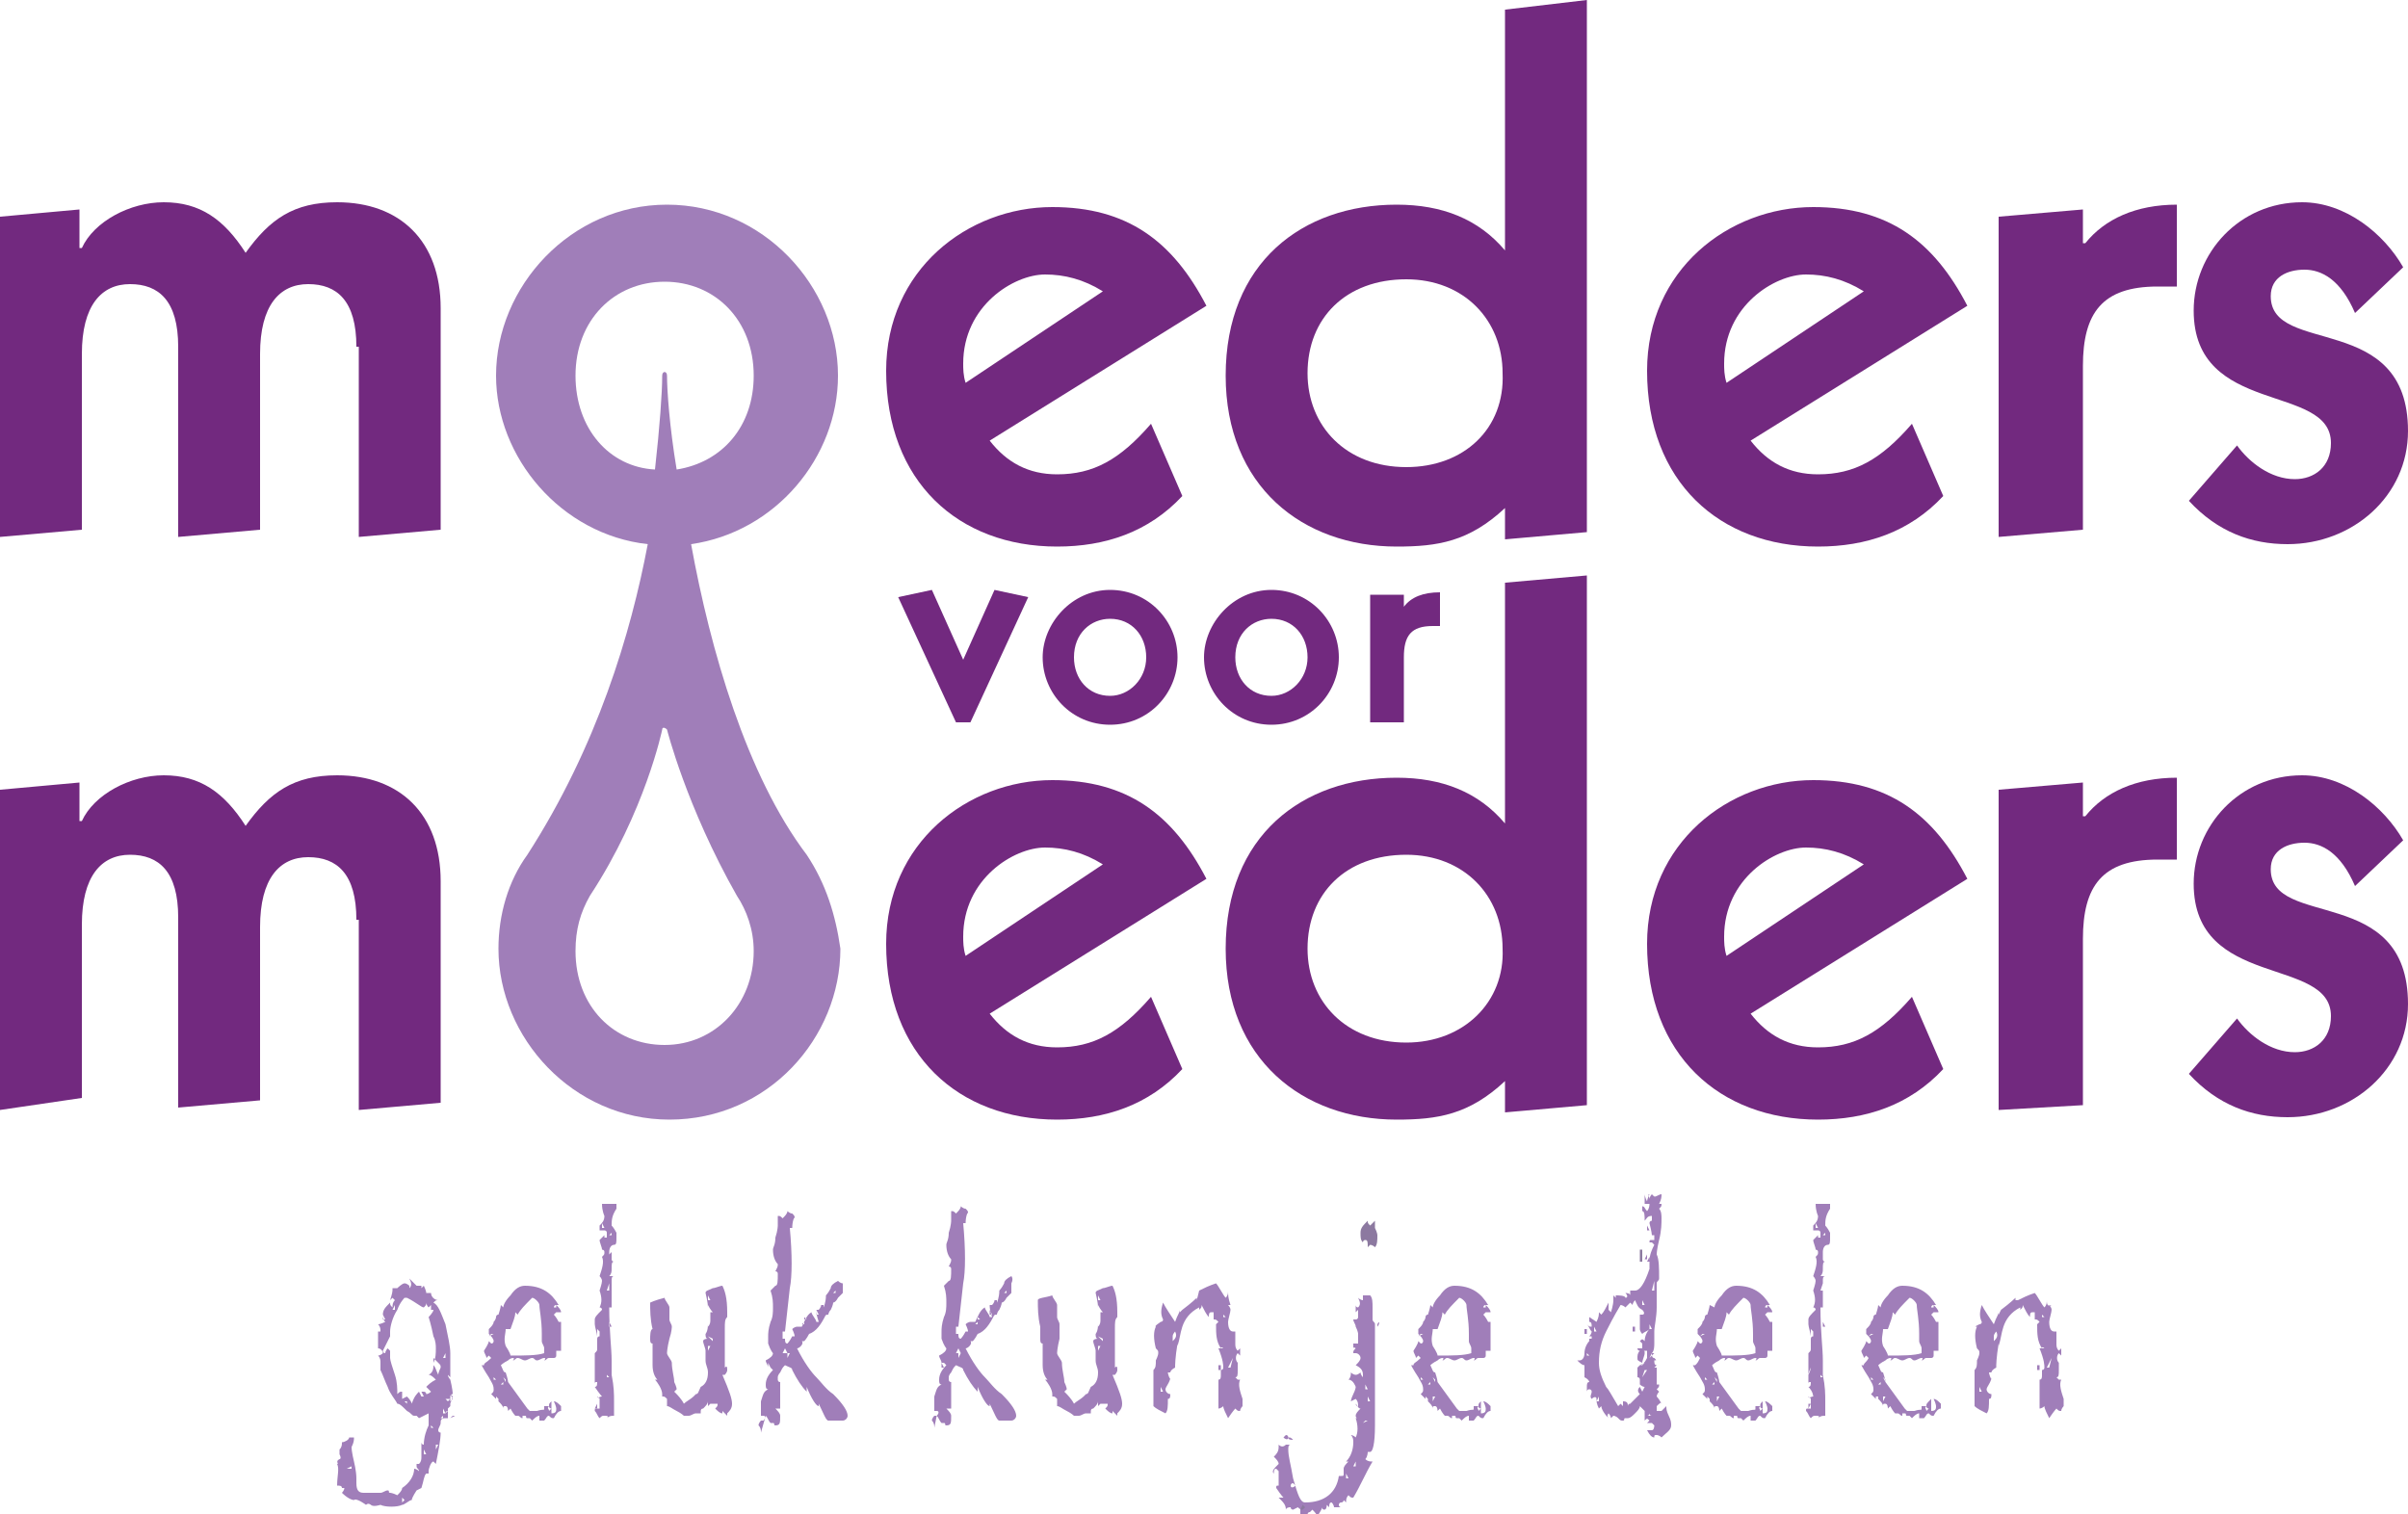 <?xml version="1.0" encoding="utf-8"?>
<!-- Generator: Adobe Illustrator 18.0.0, SVG Export Plug-In . SVG Version: 6.00 Build 0)  -->
<!DOCTYPE svg PUBLIC "-//W3C//DTD SVG 1.1//EN" "http://www.w3.org/Graphics/SVG/1.1/DTD/svg11.dtd">
<svg version="1.1" id="Layer_1" xmlns="http://www.w3.org/2000/svg" xmlns:xlink="http://www.w3.org/1999/xlink" x="0px" y="0px"
	 viewBox="0 0 100 62.9" enable-background="new 0 0 100 62.9" xml:space="preserve">
<g>
	<g>
		<path fill="#A07EB9" d="M33.5,35.5c-2.5-3.3-4-8.5-4.8-12.9c3.5-0.5,6.1-3.6,6.1-7c0-3.7-3.1-7.1-7.1-7.1c-4,0-7.1,3.4-7.1,7.1
			c0,3.4,2.7,6.6,6.3,7c-0.7,3.7-2.1,8.4-5,12.9l0,0c-0.8,1.1-1.2,2.5-1.2,3.9c0,3.7,3.1,7.1,7.1,7.1c4.1,0,7.1-3.4,7.1-7.1
			C34.7,38,34.3,36.7,33.5,35.5L33.5,35.5 M23.9,15.6c0-2.3,1.6-3.9,3.7-3.9c2.1,0,3.7,1.6,3.7,3.9c0,2.1-1.3,3.6-3.2,3.9
			c-0.3-1.8-0.4-3.3-0.4-3.9c0-0.2-0.2-0.2-0.2,0c0,0.7-0.1,2.1-0.3,3.9C25.3,19.4,23.9,17.8,23.9,15.6z M27.6,43.4
			c-2.1,0-3.7-1.6-3.7-3.9c0-0.9,0.2-1.6,0.6-2.3l0,0c2.3-3.5,3-6.9,3-6.9c0-0.1,0.1-0.1,0.2,0c0,0,0.8,3.2,2.9,6.9l0,0
			c0.4,0.6,0.7,1.4,0.7,2.3C31.3,41.7,29.7,43.4,27.6,43.4z"/>
		<path fill="#72297F" d="M14.8,38.2c0-1.9-0.8-2.6-2-2.6c-1.2,0-2,0.9-2,2.9v7.2l-3.4,0.3v-7.9c0-1.9-0.8-2.6-2-2.6
			c-1.2,0-2,0.9-2,2.9v7.2L0,46.1V32.8l3.3-0.3v1.6h0.1c0.5-1.1,2-1.9,3.4-1.9c1.5,0,2.5,0.7,3.4,2.1c1-1.4,2-2.1,3.8-2.1
			c2.6,0,4.3,1.6,4.3,4.4v9.2l-3.4,0.3V38.2"/>
	</g>
	<path fill="#72297F" d="M41.1,42.1c0.7,0.9,1.6,1.4,2.8,1.4c1.5,0,2.6-0.6,3.9-2.1l1.3,3c-1.4,1.5-3.2,2.1-5.2,2.1
		c-4.1,0-7.1-2.7-7.1-7.3c0-4.2,3.4-6.8,6.9-6.8c3.1,0,5,1.4,6.4,4.1L41.1,42.1 M45.8,35.9c-0.8-0.5-1.6-0.7-2.4-0.7
		c-1.3,0-3.4,1.3-3.4,3.7c0,0.2,0,0.5,0.1,0.8L45.8,35.9z"/>
	<path fill="#72297F" d="M72.7,42.1c0.7,0.9,1.6,1.4,2.8,1.4c1.5,0,2.6-0.6,3.9-2.1l1.3,3c-1.4,1.5-3.2,2.1-5.2,2.1
		c-4.1,0-7.1-2.7-7.1-7.3c0-4.2,3.4-6.8,6.9-6.8c3.1,0,5,1.4,6.4,4.1L72.7,42.1 M77.4,35.9c-0.8-0.5-1.6-0.7-2.4-0.7
		c-1.3,0-3.4,1.3-3.4,3.7c0,0.2,0,0.5,0.1,0.8L77.4,35.9z"/>
	<path fill="#72297F" d="M86.5,32.5v1.4h0.1c0.8-1,2.1-1.6,3.8-1.6v3.4h-0.8c-2.3,0-3.1,1.1-3.1,3.3v6.9L83,46.1V32.8L86.5,32.5"/>
	<path fill="#72297F" d="M97.8,36.8c-0.6-1.4-1.4-1.8-2.1-1.8c-0.7,0-1.4,0.3-1.4,1.1c0,2.5,5.7,0.6,5.7,5.6c0,2.7-2.3,4.7-5,4.7
		c-1.5,0-2.9-0.5-4.1-1.8l2-2.3c0.5,0.7,1.4,1.4,2.4,1.4c0.8,0,1.5-0.5,1.5-1.5c0-2.5-5.7-1.1-5.7-5.5c0-2.4,1.9-4.5,4.5-4.5
		c1.8,0,3.4,1.3,4.2,2.7L97.8,36.8"/>
	<g>
		<path fill="#72297F" d="M62.5,24.2v10c-1.1-1.3-2.6-1.9-4.5-1.9c-3.9,0-7.1,2.4-7.1,7.1c0,4.6,3.2,7.1,7.1,7.1
			c1.7,0,3-0.2,4.5-1.6v1.3l3.4-0.3v-22L62.5,24.2 M58.4,43.3c-2.5,0-4.1-1.7-4.1-3.9c0-2.3,1.6-3.9,4.1-3.9c2.4,0,4,1.7,4,3.9
			C62.5,41.6,60.8,43.3,58.4,43.3z"/>
		<path fill="#72297F" d="M14.8,14.4c0-1.9-0.8-2.6-2-2.6c-1.2,0-2,0.9-2,2.9V22l-3.4,0.3v-7.9c0-1.9-0.8-2.6-2-2.6
			c-1.2,0-2,0.9-2,2.9V22L0,22.3V9l3.3-0.3v1.6h0.1c0.5-1.1,2-1.9,3.4-1.9c1.5,0,2.5,0.7,3.4,2.1c1-1.4,2-2.1,3.8-2.1
			c2.6,0,4.3,1.6,4.3,4.4V22l-3.4,0.3V14.4"/>
	</g>
	<path fill="#72297F" d="M41.1,18.3c0.7,0.9,1.6,1.4,2.8,1.4c1.5,0,2.6-0.6,3.9-2.1l1.3,3c-1.4,1.5-3.2,2.1-5.2,2.1
		c-4.1,0-7.1-2.7-7.1-7.3c0-4.2,3.4-6.8,6.9-6.8c3.1,0,5,1.4,6.4,4.1L41.1,18.3 M45.8,12.1c-0.8-0.5-1.6-0.7-2.4-0.7
		c-1.3,0-3.4,1.3-3.4,3.7c0,0.2,0,0.5,0.1,0.8L45.8,12.1z"/>
	<path fill="#72297F" d="M72.7,18.3c0.7,0.9,1.6,1.4,2.8,1.4c1.5,0,2.6-0.6,3.9-2.1l1.3,3c-1.4,1.5-3.2,2.1-5.2,2.1
		c-4.1,0-7.1-2.7-7.1-7.3c0-4.2,3.4-6.8,6.9-6.8c3.1,0,5,1.4,6.4,4.1L72.7,18.3 M77.4,12.1c-0.8-0.5-1.6-0.7-2.4-0.7
		c-1.3,0-3.4,1.3-3.4,3.7c0,0.2,0,0.5,0.1,0.8L77.4,12.1z"/>
	<path fill="#72297F" d="M86.5,8.7v1.4h0.1c0.8-1,2.1-1.6,3.8-1.6v3.4h-0.8c-2.3,0-3.1,1.1-3.1,3.3V22L83,22.3V9L86.5,8.7"/>
	<path fill="#72297F" d="M97.8,13c-0.6-1.4-1.4-1.8-2.1-1.8c-0.7,0-1.4,0.3-1.4,1.1c0,2.5,5.7,0.6,5.7,5.6c0,2.7-2.3,4.7-5,4.7
		c-1.5,0-2.9-0.5-4.1-1.8l2-2.3c0.5,0.7,1.4,1.4,2.4,1.4c0.8,0,1.5-0.5,1.5-1.5c0-2.5-5.7-1.1-5.7-5.5c0-2.4,1.9-4.5,4.5-4.5
		c1.8,0,3.4,1.3,4.2,2.7L97.8,13"/>
	<path fill="#72297F" d="M62.5,0.4v10c-1.1-1.3-2.6-1.9-4.5-1.9c-3.9,0-7.1,2.4-7.1,7.1c0,4.6,3.2,7.1,7.1,7.1c1.7,0,3-0.2,4.5-1.6
		v1.3l3.4-0.3V0L62.5,0.4 M58.4,19.4c-2.5,0-4.1-1.7-4.1-3.9c0-2.3,1.6-3.9,4.1-3.9c2.4,0,4,1.7,4,3.9
		C62.5,17.8,60.8,19.4,58.4,19.4z"/>
	<polyline fill="#72297F" points="37.3,24.8 38.7,24.5 40,27.4 41.3,24.5 42.7,24.8 40.3,30 39.7,30 37.3,24.8 	"/>
	<path fill="#72297F" d="M46.1,24.5c1.6,0,2.8,1.3,2.8,2.8c0,1.5-1.2,2.8-2.8,2.8c-1.6,0-2.8-1.3-2.8-2.8
		C43.3,25.9,44.5,24.5,46.1,24.5 M47.6,27.3c0-0.9-0.6-1.6-1.5-1.6c-0.8,0-1.5,0.6-1.5,1.6c0,0.9,0.6,1.6,1.5,1.6
		C46.9,28.9,47.6,28.2,47.6,27.3z"/>
	<path fill="#72297F" d="M52.8,24.5c1.6,0,2.8,1.3,2.8,2.8c0,1.5-1.2,2.8-2.8,2.8c-1.6,0-2.8-1.3-2.8-2.8
		C50,25.9,51.2,24.5,52.8,24.5 M54.3,27.3c0-0.9-0.6-1.6-1.5-1.6c-0.8,0-1.5,0.6-1.5,1.6c0,0.9,0.6,1.6,1.5,1.6
		C53.6,28.9,54.3,28.2,54.3,27.3z"/>
	<path fill="#72297F" d="M58.3,24.7v0.5h0c0.3-0.4,0.8-0.6,1.5-0.6v1.4h-0.3c-0.9,0-1.2,0.4-1.2,1.3v2.7L56.9,30v-5.3L58.3,24.7"/>
	<polyline fill="#A07EB9" points="18.7,58.9 18.9,58.8 18.8,58.8 18.7,58.9 	"/>
	<path fill="#A07EB9" d="M17.5,57.9C17.5,57.9,17.5,57.9,17.5,57.9L17.5,57.9L17.5,57.9"/>
	<path fill="#A07EB9" d="M18.8,58.1L18.8,58.1C18.7,58.1,18.7,58.1,18.8,58.1C18.7,58.1,18.7,58.1,18.8,58.1l-0.1,0.1l-0.1,0v0
		c0,0,0.1,0,0.1,0.1c0,0,0,0,0,0v0l0.1-0.3c0,0-0.1-0.1-0.1-0.1c0,0,0,0,0,0C18.8,58.1,18.8,58.1,18.8,58.1"/>
	<path fill="#A07EB9" d="M16.7,62.5c0.1,0,0.3-0.2,0.4-0.2c0-0.1,0.2-0.4,0.2-0.4c0,0,0.2-0.1,0.2-0.1c0.1-0.3,0.1-0.5,0.2-0.6
		c0,0,0.1,0,0.1,0c0,0,0,0,0-0.1c0-0.1,0.1-0.4,0.2-0.4l0.1,0.1c0.1-0.5,0.2-1,0.2-1.3c0,0-0.1,0-0.1-0.1c0-0.1,0.1-0.2,0.1-0.3
		c0-0.1,0-0.2,0.2-0.2c0,0,0.1,0,0.1,0c0-0.1,0-0.3,0-0.4l0.1-0.1v-0.2c0,0,0,0,0-0.1c0,0,0,0,0,0l0,0l0,0c0,0,0,0,0,0
		c0,0,0,0-0.1,0.1c0,0-0.1-0.1-0.1-0.1v0v0c0,0,0,0,0,0c0,0,0.1,0,0.2,0l0,0c0,0,0-0.1,0-0.1c0,0,0-0.1,0.1-0.1c0,0,0,0,0,0
		c0-0.2-0.1-0.6-0.1-0.6c0,0-0.1-0.1-0.1-0.2l0.1,0.1c0-0.1,0-0.3,0-0.6c0-0.3,0-0.4,0-0.4c0-0.3-0.1-0.7-0.2-1.2
		c-0.2-0.5-0.3-0.8-0.5-0.9c0.1-0.1,0.1-0.1,0.2-0.1c-0.1,0-0.3-0.1-0.3-0.3l-0.2,0c0-0.1-0.1-0.3-0.1-0.3l-0.1,0.1c0,0,0,0,0-0.1
		c0,0,0,0-0.1,0c-0.1,0,0,0-0.1,0c0,0-0.2-0.2-0.3-0.3c0.1,0.2,0.1,0.3,0,0.4C17,53.6,17,53.6,17,53.6c0,0,0-0.1,0-0.1
		c0-0.1,0-0.1,0-0.1c0,0-0.1-0.1-0.2-0.1c-0.1,0-0.3,0.2-0.3,0.2c-0.1,0-0.2,0-0.2,0c0,0,0,0.1,0,0.1c0,0.1-0.1,0.4-0.1,0.4
		c0,0,0-0.1,0-0.1c0,0,0,0,0,0.1V54c0,0,0,0,0.1-0.1l0.1,0.1c-0.1,0.1-0.1,0.2-0.1,0.3c-0.1-0.1-0.1-0.1-0.1-0.2
		c-0.2,0.2-0.3,0.3-0.3,0.5c0,0.1,0,0.2,0.1,0.3c-0.2,0.1-0.3,0.1-0.3,0.1c0.1,0.1,0.1,0.2,0.1,0.3h-0.1V56c0.1,0,0.2,0.1,0.2,0.2
		c-0.1,0.1-0.2,0.1-0.2,0.1c0.1,0.1,0.1,0.2,0.1,0.3c0,0.1,0,0.2,0,0.3c0.1,0.2,0.2,0.5,0.3,0.7c0.1,0.3,0.3,0.5,0.4,0.7
		c0.1,0,0.2,0.1,0.4,0.3c0.2,0.1,0.2,0.2,0.3,0.2c0.1,0,0.1,0,0.1,0l0.1,0.1c0.2-0.1,0.4-0.2,0.4-0.2l0,0.5
		c-0.1,0.2-0.2,0.5-0.2,0.8c-0.1,0-0.1-0.1-0.1-0.1c0,0.1,0,0.2,0,0.3c0,0.2,0,0.3,0,0.3c0,0.1,0,0.2-0.1,0.3c0,0,0,0-0.1,0
		c0,0,0,0.1,0,0.1c0,0.1,0.1,0.1,0.1,0.2c-0.1-0.1-0.2-0.1-0.2-0.1c0,0.3-0.2,0.6-0.5,0.8c0,0.1-0.1,0.2-0.2,0.3
		C16.3,62,16.2,62,16.2,62c-0.1,0,0-0.1-0.1-0.1c-0.1,0-0.2,0.1-0.3,0.1c0,0-0.1,0-0.3,0c-0.2,0-0.3,0-0.4,0c-0.2,0-0.3-0.1-0.3-0.4
		v-0.2c0-0.3-0.1-0.7-0.1-0.7c0,0-0.1-0.4-0.1-0.6c0.1-0.2,0.1-0.3,0.1-0.4c0,0-0.1,0-0.1,0c-0.1,0-0.1,0-0.1,0
		c0,0.1-0.2,0.2-0.3,0.2c0,0.1,0,0.2-0.1,0.3c0,0,0,0.2,0,0.2c0.1,0.2,0,0.2,0,0.2c-0.2,0.1,0,0.2-0.1,0.2c0.1,0.2,0,0.5,0,0.9
		c0.1,0,0.2,0,0.2,0.1c0,0,0,0,0,0c0,0,0.1,0,0.1,0c0,0.1-0.1,0.2-0.1,0.2c0.2,0.2,0.4,0.3,0.5,0.3c0.1-0.1,0.5,0.2,0.5,0.2
		c0.1-0.1,0.2,0,0.2,0c0.1,0.1,0.4,0,0.4,0C16,62.6,16.5,62.6,16.7,62.5 M17.9,59.2L17.9,59.2l0.1,0.1h-0.1V59.2z M18.1,60.2
		L18.1,60.2l0-0.2l0.1,0L18.1,60.2z M18.3,58.9L18.3,58.9l0.1-0.1l0,0.1L18.3,58.9z M18.4,58.5L18.4,58.5l0.1,0.2h-0.1V58.5z
		 M18.6,58.6l-0.1,0.1C18.5,58.7,18.5,58.6,18.6,58.6C18.6,58.6,18.6,58.6,18.6,58.6z M18.5,56.2L18.5,56.2l0,0.2l-0.1,0L18.5,56.2z
		 M16.4,54.2L16.4,54.2v0.2l-0.1,0L16.4,54.2z M15.9,54.6L15.9,54.6l0.1,0.2h-0.1V54.6z M16.9,58.3l-0.1-0.1l0.1,0V58.3L16.9,58.3z
		 M17.7,57.9c0-0.1-0.1-0.1-0.1-0.1c0,0-0.1,0-0.1,0h0l0.1,0.2h-0.1l-0.1-0.2c-0.1,0.1-0.2,0.2-0.3,0.5c0,0,0-0.1-0.2-0.3
		c0,0-0.2,0.1-0.2,0.1c0-0.1,0-0.2,0-0.3c-0.1,0-0.1,0-0.2,0.1c0-0.2,0-0.5-0.1-0.8c-0.1-0.3-0.2-0.6-0.2-0.7c0-0.1,0-0.2,0-0.3
		l-0.1-0.1c0,0-0.1,0.1-0.1,0.2c0,0-0.1,0-0.1-0.1c0,0,0.1-0.2,0.3-0.6c0-0.1,0-0.1,0-0.2c0-0.2,0.1-0.6,0.3-0.9
		c0.1-0.3,0.3-0.5,0.3-0.5l0.1,0l0,0c0.4,0.2,0.6,0.4,0.7,0.4c0.1-0.1,0.1-0.1,0.1-0.2c0,0,0,0.1,0.1,0.2c0.1-0.1,0.1-0.1,0.1-0.1
		v0.2c0,0,0.1,0,0.1,0c0,0.1-0.2,0.3-0.2,0.3c0,0,0.1,0.3,0.2,0.8c0.1,0.2,0.1,0.4,0.1,0.5c0,0.2,0,0.4-0.1,0.6c0,0,0-0.1,0-0.2
		c0,0,0.1,0.1,0.2,0.2c0.1,0.1,0.1,0.1,0.1,0.2c0,0-0.1,0.2-0.1,0.3c-0.1-0.2-0.1-0.3-0.2-0.4c0,0.1,0,0.3-0.2,0.4
		c0.1,0,0.2,0.1,0.3,0.2c-0.2,0.1-0.3,0.2-0.4,0.3l0.2,0.2C17.9,57.8,17.8,57.9,17.7,57.9z M17.6,60.2l0.1,0.2h-0.1L17.6,60.2
		L17.6,60.2z M16.7,62.2l0.1,0.1l-0.1,0.1L16.7,62.2L16.7,62.2z M14.4,61L14.4,61l0.2-0.1l0,0.1L14.4,61z"/>
	<path fill="#A07EB9" d="M20.1,56.7c0,0-0.1,0-0.1,0c0,0,0.1,0.2,0.3,0.5c0.1,0.2,0.2,0.3,0.2,0.5c0,0.1,0,0.1-0.1,0.2
		c0.1,0.1,0.1,0.1,0.2,0.2c0,0,0-0.1,0-0.1l0.1,0.1c0,0.1,0,0.1,0,0.1c0.1,0.1,0.2,0.2,0.2,0.3c0-0.1,0-0.1,0.1-0.1
		c0.1,0,0.1,0.2,0.1,0.2l0.1-0.1c0.1,0.2,0.2,0.3,0.2,0.3c0.1,0,0,0,0.1,0c0.1,0,0.1,0.1,0.2,0.1c0,0,0,0,0-0.1c0,0,0,0,0.1,0
		c0.1,0,0,0.1,0.1,0.1c0.1,0,0.1,0,0.1,0l0.1,0.1c0.1-0.1,0.2-0.2,0.3-0.2c0,0.1,0,0.2,0,0.2h0.2c0.1-0.1,0.1-0.2,0.2-0.2
		c0.1,0.1,0.1,0.1,0.2,0.1c0.1-0.2,0.2-0.3,0.3-0.3v-0.2c-0.1-0.1-0.2-0.2-0.3-0.2c0.1,0.2,0.1,0.3,0.1,0.3c0,0.1,0,0.2-0.2,0.2
		v-0.5c-0.1,0.1-0.1,0.1-0.1,0.2c0,0.1,0.1,0.1,0.1,0.1c0,0-0.1,0.1-0.1,0.1c0-0.1-0.1-0.1,0-0.2c-0.1,0-0.1,0-0.2,0c0,0,0,0,0,0.1
		c0,0.1,0,0-0.3,0.1c-0.1,0-0.2,0-0.3,0c0,0,0,0-0.1-0.1c-0.3-0.4-0.5-0.7-0.8-1.1c0-0.1-0.1-0.4-0.1-0.4c-0.1,0-0.1-0.1-0.2-0.3
		c0,0,0.1-0.1,0.3-0.2c0.1-0.1,0.2-0.1,0.2-0.1c0.1,0,0,0.1,0,0.1c0.1,0,0.1-0.1,0.2-0.1c0.1,0,0.2,0.1,0.3,0.1
		c0.1,0,0.2-0.1,0.3-0.1c0.1,0,0.1,0.1,0.2,0.1c0.1,0,0.2-0.1,0.3-0.1c0.1,0,0,0.1,0,0.1c0.1,0,0.1-0.1,0.2-0.1c0.1,0,0.1,0,0.2,0
		c0,0,0.1,0,0.1-0.1c0-0.1,0-0.2,0-0.2c0,0,0.1,0,0.2,0v-1.2c-0.1,0-0.1,0-0.1,0c-0.1-0.2-0.2-0.3-0.2-0.3l0.1-0.1c0,0,0.1,0,0.2,0
		c0-0.1-0.1-0.2-0.2-0.3c0,0,0,0,0,0.1c0,0,0,0-0.1,0c0,0,0-0.1,0.1-0.1c0,0,0.1,0,0.1,0c-0.3-0.5-0.7-0.8-1.4-0.8
		c-0.2,0-0.4,0.1-0.6,0.4c-0.2,0.2-0.3,0.4-0.3,0.5l-0.1-0.1c0,0.1-0.1,0.4-0.1,0.4c-0.1,0-0.1,0.1-0.1,0.1c0,0,0,0.1-0.1,0.2
		c0,0.1-0.1,0.2-0.2,0.3v0.2c0.1,0.1,0.2,0.2,0.2,0.3c0,0,0,0.1-0.1,0.1l-0.1-0.1c0,0.1-0.2,0.4-0.2,0.4c0,0.1,0.1,0.2,0.1,0.3
		c0,0,0.1-0.1,0.1-0.1l0.1,0.1C20.2,56.6,20.1,56.6,20.1,56.7 M21,55.2c0.1,0,0.2,0,0.2,0c0.1-0.3,0.2-0.5,0.2-0.7
		c0,0,0.1,0.1,0.1,0.1c0.1-0.2,0.3-0.4,0.6-0.7c0.1,0,0.3,0.2,0.3,0.3c0,0.2,0.1,0.6,0.1,1.2c0,0.1,0,0.2,0,0.3
		c0,0.1,0.1,0.2,0.1,0.3c0,0.1,0,0.1,0,0.2c-0.3,0.1-0.8,0.1-1.4,0.1c0-0.1-0.2-0.4-0.2-0.4C20.9,55.6,21,55.4,21,55.2z M21,58.2
		L21,58.2l0-0.2H21L21,58.2z M20.9,57.2l0.1,0.1l0,0.1L20.9,57.2L20.9,57.2z M20.9,57.4L20.9,57.4l0,0.1l-0.1,0L20.9,57.4z
		 M20.5,57.2L20.5,57.2l0.1,0.1h-0.1V57.2z M20.3,55.5l0.1-0.1l0.1,0L20.3,55.5L20.3,55.5z"/>
	<path fill="#A07EB9" d="M24.7,57.5c0-0.1,0-0.1,0.1-0.1c0,0.1,0,0.2-0.1,0.2C24.9,57.9,25,58,25,58c-0.1,0-0.2,0.1-0.2,0
		c0.1,0.1,0.1,0.1,0.1,0v0.5l-0.1,0c-0.1,0-0.1,0-0.1,0.1c0.1,0.1,0.1,0.2,0.2,0.3c0.1-0.1,0.1-0.1,0.2-0.1c0.1,0,0.2,0,0.1,0.1
		c0.1-0.1,0.2-0.1,0.3-0.1c0-0.1,0-0.2,0-0.3c0-0.1,0-0.2,0-0.3c0-0.3,0-0.6-0.1-1.1c0-0.3,0-0.5,0-0.6c0-0.5-0.1-1.2-0.1-2.2
		c0,0,0.1,0,0.1,0c0-0.2,0-0.5,0-1c0,0,0-0.1,0-0.1c0-0.1,0-0.2,0.1-0.2c-0.1,0-0.2,0-0.2,0c0.1-0.1,0.1-0.2,0.1-0.3
		c0-0.2,0-0.3,0.1-0.3c-0.1,0-0.1-0.1-0.1-0.1c0,0,0-0.1,0-0.1c0-0.1,0-0.1,0-0.2c-0.1,0.1-0.1,0.1-0.1,0.1L25.3,52
		c0-0.2,0.1-0.3,0.2-0.3c0.1,0,0.1-0.1,0.1-0.3c0-0.1,0-0.2,0-0.2c-0.1-0.2-0.2-0.3-0.2-0.3c0-0.2,0-0.4,0.2-0.7c0,0,0,0.1,0,0.1
		v-0.3c-0.1,0-0.2,0-0.3,0c-0.1,0-0.2,0-0.3,0c0,0.3,0.1,0.5,0.1,0.5c0,0.2-0.1,0.3-0.2,0.4v0.2l0.2,0c0,0,0.1,0,0.1,0.1
		c0,0.1,0,0.2,0,0.2c0,0,0,0-0.1,0c0,0,0-0.1,0-0.1c-0.1,0.1-0.2,0.2-0.2,0.2c0,0.1,0.1,0.3,0.1,0.4c0,0,0.1,0,0.1,0.1
		c0,0.1,0,0.1-0.1,0.2c0.1,0.2,0,0.5-0.1,0.8c0,0,0.1,0.1,0.1,0.2c0,0.1-0.1,0.4-0.1,0.4c0.1,0.3,0.1,0.5,0,0.7c0,0,0.1,0,0.1,0.1
		c-0.2,0.2-0.3,0.3-0.3,0.4v0.2c0,0.1,0.1,0.4,0.1,0.5c0-0.1,0-0.2,0-0.3l0.1,0.1v0.2c-0.1,0-0.1,0.1-0.1,0.1V56
		c0,0.1,0,0.1-0.1,0.2L24.7,57.5c0,0.1,0,0.1,0,0.1V57.5 M25.4,51.2l0,0.1h-0.1L25.4,51.2L25.4,51.2z M25.3,54.9L25.3,54.9l0.1,0.2
		h-0.1V54.9z M25.3,53.3L25.3,53.3l0,0.3h-0.1L25.3,53.3z M25.2,57.1L25.2,57.1l0.1,0.1h-0.1V57.1z M25,50.8L25,50.8l0.1,0.2H25
		V50.8z M24.8,56.8C24.8,56.8,24.8,56.8,24.8,56.8c0,0.1-0.1,0.3-0.1,0.3C24.8,57,24.8,56.8,24.8,56.8z"/>
	<polyline fill="#A07EB9" points="24.8,58.3 24.8,58.3 24.7,58.5 24.8,58.5 24.8,58.3 	"/>
	<path fill="#A07EB9" d="M24.7,57.6C24.7,57.6,24.7,57.6,24.7,57.6C24.7,57.6,24.7,57.6,24.7,57.6L24.7,57.6"/>
	<path fill="#A07EB9" d="M27,55.6c0,0.1,0,0.2,0.1,0.2c0,0.1,0,0.1,0,0.2c0,0.1,0,0.6,0,0.7c0,0.3,0.1,0.5,0.2,0.6
		c-0.1,0-0.1,0-0.1,0c0.1,0.1,0.3,0.4,0.3,0.6c0,0.1,0,0.1,0,0.1c0.1,0,0.1,0,0.2,0.1c0,0.1,0,0.3,0,0.3c0.1,0,0.2,0.1,0.4,0.2
		c0.2,0.1,0.3,0.2,0.3,0.2c0.1,0,0.2,0,0.2,0c0.1,0,0.2-0.1,0.3-0.1c0.1,0,0.1,0,0.2,0c0,0,0-0.1,0-0.1c0,0,0-0.1,0.1-0.1
		c0.1-0.1,0.2-0.2,0.2-0.3c0,0,0,0.1,0,0.2l0.1-0.1c0.1,0,0.2,0,0.3,0c0,0.1,0,0.1-0.1,0.2c0.1,0.1,0.2,0.2,0.3,0.2c0,0,0-0.1,0-0.1
		c0.1,0.1,0.1,0.1,0.2,0.2c0,0,0,0,0-0.1c0.1-0.1,0.2-0.2,0.2-0.4c0-0.2-0.1-0.5-0.4-1.2c0,0,0,0,0,0c0,0,0,0,0.1,0
		c0,0,0.1-0.1,0.1-0.2c0-0.1,0-0.2-0.1-0.1c0-0.1,0-0.3,0-0.5c0-0.3,0-0.4,0-0.5v-0.6c0-0.3,0-0.4,0.1-0.5c0,0,0-0.1,0-0.2
		c0-0.6-0.1-0.9-0.2-1.1c-0.1,0-0.3,0.1-0.4,0.1c-0.2,0.1-0.3,0.1-0.3,0.2c0,0,0.1,0.4,0.1,0.6c0-0.1,0-0.1,0-0.1
		c0.1,0.2,0.2,0.3,0.2,0.3h-0.1c0,0,0,0.1,0,0.3c0,0.1,0,0.2-0.1,0.3c0,0,0-0.1,0-0.1c0,0.3-0.1,0.4-0.1,0.4c0,0.1,0,0.2,0.1,0.2
		c0,0-0.2,0-0.2,0.1c0,0.1,0.1,0.3,0.1,0.4c0,0,0,0.2,0,0.4c0,0.2,0.1,0.3,0.1,0.5c0,0.3-0.1,0.5-0.3,0.6c-0.1,0.2-0.1,0.3-0.2,0.3
		L28.8,58c-0.1,0.1-0.3,0.2-0.4,0.3c-0.1-0.2-0.3-0.4-0.3-0.4l-0.1-0.1c0,0,0.1-0.1,0.1-0.1c0-0.1-0.1-0.3-0.1-0.3
		c0-0.2-0.1-0.5-0.1-0.8c0-0.1-0.2-0.3-0.2-0.4c0,0,0-0.2,0.1-0.6c0.1-0.3,0.1-0.5,0.1-0.5c0-0.1-0.1-0.2-0.1-0.3c0-0.2,0-0.4,0-0.5
		c0-0.1-0.2-0.3-0.2-0.4C27.2,54,27,54.1,27,54.1c0,0.3,0,0.7,0.1,1.1C27,55.2,27,55.5,27,55.6 M29.4,53.8L29.4,53.8l0.1,0.2h-0.1
		V53.8z M29.4,55.5L29.4,55.5l0.2,0.1l0,0.1L29.4,55.5z M29.4,56.1L29.4,56.1l0-0.2h0.1L29.4,56.1z M29.6,58L29.6,58l-0.1,0.2l0,0
		L29.6,58z"/>
	<path fill="#A07EB9" d="M30.1,58.8C30.1,58.8,30.1,58.8,30.1,58.8C30.1,58.8,30.1,58.8,30.1,58.8"/>
	<path fill="#A07EB9" d="M31.8,58.8c0.1,0.1,0.1,0.2,0.2,0.3c0,0,0.1,0,0.1,0c0.1,0,0,0.1,0.1,0.1c0.2,0,0.2-0.1,0.2-0.4
		c0-0.1-0.1-0.2-0.2-0.3c0,0,0.1,0,0.2,0c0-0.1,0-0.2,0-0.3c0-0.1,0-0.2,0-0.4c0-0.2,0-0.3,0-0.4c-0.1,0-0.1-0.1-0.1-0.1
		c0,0,0-0.1,0-0.1c0-0.1,0.1-0.2,0.1-0.2c0.1-0.2,0.1-0.2,0.2-0.3c0.2,0.1,0.3,0.1,0.3,0.2c0,0,0,0,0,0c0.2,0.4,0.4,0.7,0.6,0.9
		c0-0.1,0-0.2,0-0.2c0.2,0.5,0.4,0.8,0.5,0.8c0-0.1,0-0.1,0-0.1c0.2,0.4,0.3,0.7,0.4,0.7c0,0,0,0,0,0c0,0,0,0,0,0H35
		c0.1,0,0.2-0.1,0.2-0.2c0-0.2-0.2-0.5-0.6-0.9c-0.3-0.2-0.5-0.5-0.7-0.7c-0.2-0.2-0.5-0.6-0.8-1.2c0.1,0,0.3-0.2,0.2-0.3
		c0,0,0,0,0.1,0c0,0,0.1-0.1,0.2-0.3c0.3-0.1,0.5-0.4,0.7-0.8c0,0,0,0.1,0,0.1c0-0.1,0-0.1,0.1-0.1c0,0,0-0.1,0.1-0.2
		c0.1-0.2,0.1-0.3,0.1-0.3c0,0,0.1,0,0.2-0.2c0.1-0.1,0.2-0.2,0.2-0.2l0-0.4c-0.1,0-0.2-0.1-0.2-0.1c-0.2,0.1-0.3,0.2-0.3,0.3
		c-0.1,0.2-0.2,0.3-0.2,0.3c0,0.3-0.1,0.5-0.1,0.5c0,0,0,0,0-0.1c0,0,0,0,0,0c-0.1,0-0.1,0-0.1,0c0,0.1-0.1,0.2-0.1,0.2
		c0,0,0,0-0.1,0c0,0.1,0,0.2,0.1,0.5c0,0,0,0-0.1,0c0-0.1-0.2-0.3-0.2-0.4c-0.2,0.1-0.3,0.4-0.4,0.6l-0.2,0c0,0-0.1,0-0.2,0.1
		c0,0,0.1,0.2,0.1,0.3l-0.1,0c-0.1,0.2-0.2,0.3-0.2,0.3c-0.1,0-0.1-0.1-0.1-0.2c0,0,0,0,0,0c0,0-0.1,0-0.1,0c0-0.2,0-0.3,0-0.3
		c0,0,0,0,0.1,0l0.2-1.8c0.1-0.5,0.1-1.4,0-2.5c0,0,0.1,0,0.1,0c0-0.3,0.1-0.5,0.1-0.4c0-0.1,0-0.1-0.1-0.2c-0.1,0-0.2-0.1-0.2-0.1
		c0,0.1-0.1,0.2-0.2,0.3c-0.1-0.1-0.1-0.1-0.2-0.1v0.4c0,0,0,0.2-0.1,0.5c0,0.3-0.1,0.4-0.1,0.5c0,0.3,0.1,0.5,0.2,0.6
		c0,0.1,0,0.1-0.1,0.3c0,0,0.1,0,0.1,0.1c0,0.3,0,0.5-0.1,0.5c0,0-0.1,0.1-0.2,0.2c0.1,0.3,0.1,0.5,0.1,0.7c0,0.2,0,0.4-0.1,0.6
		c-0.1,0.3-0.1,0.5-0.1,0.6c0,0,0,0.2,0,0.3c0.1,0.3,0.2,0.4,0.2,0.4c0,0.1-0.1,0.2-0.3,0.3c0,0.1,0.1,0.2,0.1,0.3c0,0,0.1,0,0.1,0
		l0.1,0.1c-0.2,0.2-0.3,0.4-0.3,0.6c0,0.1,0,0.2,0.1,0.2c-0.2,0.1-0.2,0.2-0.3,0.5c0,0.2,0,0.4,0,0.6c0,0,0,0,0.1,0
		c0.1,0,0.1,0.1,0,0.2c-0.1,0-0.1,0-0.1,0c0,0-0.1,0.1-0.1,0.2c0.1,0.1,0.1,0.2,0.1,0.3L31.8,58.8 M34.7,53.6L34.7,53.6l0,0.1
		l-0.1,0L34.7,53.6z M33.9,54.4L33.9,54.4l0.1,0.2h-0.1V54.4z M33.4,54.7L33.4,54.7l0.1,0.1h-0.1V54.7z M33.4,54.9l0,0.1h-0.1
		L33.4,54.9L33.4,54.9z M32.7,56.4L32.7,56.4l0-0.2h0.1L32.7,56.4z M32.6,56C32.7,56,32.7,56,32.6,56l0.1,0.2c0,0-0.1,0-0.2,0
		C32.5,56.2,32.6,56,32.6,56z M31.9,56.6L31.9,56.6l0.1,0.2h-0.1V56.6z"/>
	<path fill="#A07EB9" d="M38.9,58.8c0.1,0.1,0.1,0.2,0.2,0.3c0,0,0.1,0,0.1,0c0.1,0,0,0.1,0.1,0.1c0.2,0,0.2-0.1,0.2-0.4
		c0-0.1-0.1-0.2-0.2-0.3c0,0,0.1,0,0.2,0c0-0.1,0-0.2,0-0.3c0-0.1,0-0.2,0-0.4c0-0.2,0-0.3,0-0.4c-0.1,0-0.1-0.1-0.1-0.1
		c0,0,0-0.1,0-0.1c0-0.1,0.1-0.2,0.1-0.2c0.1-0.2,0.1-0.2,0.2-0.3c0.2,0.1,0.3,0.1,0.3,0.2c0,0,0,0,0,0c0.2,0.4,0.4,0.7,0.6,0.9
		c0-0.1,0-0.2,0-0.2c0.2,0.5,0.4,0.8,0.5,0.8c0-0.1,0-0.1,0-0.1c0.2,0.4,0.3,0.7,0.4,0.7c0,0,0,0,0,0c0,0,0,0,0,0h0.5
		c0.1,0,0.2-0.1,0.2-0.2c0-0.2-0.2-0.5-0.6-0.9c-0.3-0.2-0.5-0.5-0.7-0.7c-0.2-0.2-0.5-0.6-0.8-1.2c0.1,0,0.3-0.2,0.2-0.3
		c0,0,0,0,0.1,0c0,0,0.1-0.1,0.2-0.3c0.3-0.1,0.5-0.4,0.7-0.8c0,0,0,0.1,0,0.1c0-0.1,0-0.1,0.1-0.1c0,0,0-0.1,0.1-0.2
		c0.1-0.2,0.1-0.3,0.1-0.3c0,0,0.1,0,0.2-0.2c0.1-0.1,0.2-0.2,0.2-0.2l0-0.4C42.1,53.1,42,53,42,53c-0.2,0.1-0.3,0.2-0.3,0.3
		c-0.1,0.2-0.2,0.3-0.2,0.3c0,0.3-0.1,0.5-0.1,0.5c0,0,0,0,0-0.1c0,0,0,0,0,0c-0.1,0-0.1,0-0.1,0c0,0.1-0.1,0.2-0.1,0.2
		c0,0,0,0-0.1,0c0,0.1,0,0.2,0.1,0.5c0,0,0,0-0.1,0c0-0.1-0.2-0.3-0.2-0.4c-0.2,0.1-0.3,0.4-0.4,0.6l-0.2,0c0,0-0.1,0-0.2,0.1
		c0,0,0.1,0.2,0.1,0.3l-0.1,0c-0.1,0.2-0.2,0.3-0.2,0.3c-0.1,0-0.1-0.1-0.1-0.2c0,0,0,0,0,0c0,0-0.1,0-0.1,0c0-0.2,0-0.3,0-0.3
		c0,0,0,0,0.1,0l0.2-1.8c0.1-0.5,0.1-1.4,0-2.5c0,0,0.1,0,0.1,0c0-0.3,0.1-0.5,0.1-0.4c0-0.1,0-0.1-0.1-0.2c-0.1,0-0.2-0.1-0.2-0.1
		c0,0.1-0.1,0.2-0.2,0.3c-0.1-0.1-0.1-0.1-0.2-0.1v0.4c0,0,0,0.2-0.1,0.5c0,0.3-0.1,0.4-0.1,0.5c0,0.3,0.1,0.5,0.2,0.6
		c0,0.1,0,0.1-0.1,0.3c0,0,0.1,0,0.1,0.1c0,0.3,0,0.5-0.1,0.5c0,0-0.1,0.1-0.2,0.2c0.1,0.3,0.1,0.5,0.1,0.7c0,0.2,0,0.4-0.1,0.6
		c-0.1,0.3-0.1,0.5-0.1,0.6c0,0,0,0.2,0,0.3c0.1,0.3,0.2,0.4,0.2,0.4c0,0.1-0.1,0.2-0.3,0.3c0,0.1,0.1,0.2,0.1,0.3c0,0,0.1,0,0.1,0
		l0.1,0.1c-0.2,0.2-0.3,0.4-0.3,0.6c0,0.1,0,0.2,0.1,0.2c-0.2,0.1-0.2,0.2-0.3,0.5c0,0.2,0,0.4,0,0.6c0,0,0,0,0.1,0
		c0.1,0,0.1,0.1,0,0.2c-0.1,0-0.1,0-0.1,0c0,0-0.1,0.1-0.1,0.2c0.1,0.1,0.1,0.2,0.1,0.3L38.9,58.8 M41.8,53.6L41.8,53.6l0,0.1
		l-0.1,0L41.8,53.6z M41.1,54.4L41.1,54.4l0.1,0.2h-0.1V54.4z M40.6,54.7L40.6,54.7l0.1,0.1h-0.1V54.7z M40.6,54.9l0,0.1h-0.1
		L40.6,54.9L40.6,54.9z M39.8,56.4L39.8,56.4l0-0.2h0.1L39.8,56.4z M39.8,56C39.8,56,39.9,56,39.8,56l0.1,0.2c0,0-0.1,0-0.2,0
		C39.7,56.2,39.8,56,39.8,56z M39.1,56.6L39.1,56.6l0.1,0.2h-0.1V56.6z"/>
	<path fill="#A07EB9" d="M43.2,55.6c0,0.1,0,0.2,0.1,0.2c0,0.1,0,0.1,0,0.2c0,0.1,0,0.6,0,0.7c0,0.3,0.1,0.5,0.2,0.6
		c-0.1,0-0.1,0-0.1,0c0.1,0.1,0.3,0.4,0.3,0.6c0,0.1,0,0.1,0,0.1c0.1,0,0.1,0,0.2,0.1c0,0.1,0,0.3,0,0.3c0.1,0,0.2,0.1,0.4,0.2
		c0.2,0.1,0.3,0.2,0.3,0.2c0.1,0,0.2,0,0.2,0c0.1,0,0.2-0.1,0.3-0.1c0.1,0,0.1,0,0.2,0c0,0,0-0.1,0-0.1c0,0,0-0.1,0.1-0.1
		c0.1-0.1,0.2-0.2,0.2-0.3c0,0,0,0.1,0,0.2l0.1-0.1c0.1,0,0.2,0,0.3,0c0,0.1,0,0.1-0.1,0.2c0.1,0.1,0.2,0.2,0.3,0.2c0,0,0-0.1,0-0.1
		c0.1,0.1,0.1,0.1,0.2,0.2c0,0,0,0,0-0.1c0.1-0.1,0.2-0.2,0.2-0.4c0-0.2-0.1-0.5-0.4-1.2c0,0,0,0,0,0c0,0,0,0,0.1,0
		c0,0,0.1-0.1,0.1-0.2c0-0.1,0-0.2-0.1-0.1c0-0.1,0-0.3,0-0.5c0-0.3,0-0.4,0-0.5v-0.6c0-0.3,0-0.4,0.1-0.5c0,0,0-0.1,0-0.2
		c0-0.6-0.1-0.9-0.2-1.1c-0.1,0-0.3,0.1-0.4,0.1c-0.2,0.1-0.3,0.1-0.3,0.2c0,0,0.1,0.4,0.1,0.6c0-0.1,0-0.1,0-0.1
		c0.1,0.2,0.2,0.3,0.2,0.3h-0.1c0,0,0,0.1,0,0.3c0,0.1,0,0.2-0.1,0.3c0,0,0-0.1,0-0.1c0,0.3-0.1,0.4-0.1,0.4c0,0.1,0,0.2,0.1,0.2
		c0,0-0.2,0-0.2,0.1c0,0.1,0.1,0.3,0.1,0.4c0,0,0,0.2,0,0.4c0,0.2,0.1,0.3,0.1,0.5c0,0.3-0.1,0.5-0.3,0.6c-0.1,0.2-0.1,0.3-0.2,0.3
		L45,58c-0.1,0.1-0.3,0.2-0.4,0.3c-0.1-0.2-0.3-0.4-0.3-0.4l-0.1-0.1c0,0,0.1-0.1,0.1-0.1c0-0.1-0.1-0.3-0.1-0.3
		c0-0.2-0.1-0.5-0.1-0.8c0-0.1-0.2-0.3-0.2-0.4c0,0,0-0.2,0.1-0.6C44,55.2,44,55,44,55c0-0.1-0.1-0.2-0.1-0.3c0-0.2,0-0.4,0-0.5
		c0-0.1-0.2-0.3-0.2-0.4c-0.3,0.1-0.6,0.1-0.6,0.2c0,0.3,0,0.7,0.1,1.1C43.2,55.2,43.2,55.5,43.2,55.6 M45.6,53.8L45.6,53.8l0.1,0.2
		h-0.1V53.8z M45.6,55.5L45.6,55.5l0.2,0.1l0,0.1L45.6,55.5z M45.6,56.1L45.6,56.1l0-0.2h0.1L45.6,56.1z M45.8,58L45.8,58l-0.1,0.2
		l0,0L45.8,58z"/>
	<path fill="#A07EB9" d="M46.3,58.8C46.3,58.8,46.3,58.8,46.3,58.8C46.3,58.8,46.3,58.8,46.3,58.8"/>
	<rect x="50.6" y="56.7" fill="#A07EB9" width="0.1" height="0.2"/>
	<path fill="#A07EB9" d="M48,55.1c-0.1,0.2-0.1,0.5,0,0.9c0.1,0.1,0.1,0.1,0.1,0.2c0,0.1-0.1,0.3-0.1,0.3c0,0.2,0,0.3-0.1,0.4
		c0,0.1,0,0.2,0,0.3c0,0.1,0,0.2,0,0.1c0,0.1,0,0.2,0,0.4c0,0.2,0,0.4,0,0.5c0,0.1,0,0.2,0,0.2c0.1,0.1,0.3,0.2,0.5,0.3
		c0.1-0.1,0.1-0.3,0.1-0.6c0.1,0,0.1-0.1,0.1-0.2c-0.1,0-0.2-0.1-0.2-0.2c0-0.1,0.2-0.3,0.2-0.5c0,0,0,0.1,0,0.1
		c-0.1-0.2-0.1-0.3-0.1-0.3c0,0,0,0,0,0c0,0,0,0,0.1,0c0,0,0-0.1,0.2-0.2c0-0.1,0-0.4,0.1-1c0,0,0,0.1,0,0.1
		c0.1-0.3,0.1-0.5,0.2-0.8c0.1-0.3,0.3-0.6,0.7-0.8c0,0,0,0.1,0,0.1c0.1-0.1,0.1-0.1,0.1-0.2c0.1,0.2,0.2,0.4,0.3,0.5
		c0-0.1,0-0.2,0.1-0.2c0,0,0,0,0.1,0c0,0.1,0,0.3,0,0.3c0.1,0,0.1,0,0.2,0.1l-0.1,0.1c0,0.4,0,0.7,0.2,1c0-0.1,0.1,0,0.1,0
		c0,0-0.1,0-0.2,0c0.2,0.5,0.2,0.7,0.2,0.8c0,0.1-0.1,0.1-0.1,0.1v0.2c0,0.1,0,0.2-0.1,0.2v1.2c0,0,0.1,0,0.2-0.1
		c0,0.1,0.1,0.3,0.2,0.5c0.2-0.3,0.3-0.4,0.3-0.4c0.1,0.1,0.1,0.1,0.2,0.1c0-0.1,0.1-0.2,0.1-0.2v-0.3c-0.1-0.3-0.2-0.6-0.1-0.8
		c0,0-0.1,0-0.1,0l-0.1-0.1c0.1,0,0.1-0.1,0.1-0.3c0-0.2,0-0.3,0-0.3c0,0,0,0,0,0c-0.1-0.1-0.1-0.3,0-0.4c0.1,0.1,0.1,0.1,0.1,0.1
		c0,0,0-0.3,0-0.3l-0.1,0.1c-0.1-0.1-0.1-0.2-0.1-0.3c0-0.1,0-0.3,0-0.5c0,0,0,0-0.1,0c-0.1,0-0.2-0.1-0.2-0.4
		c0-0.1,0.1-0.4,0.1-0.5c0-0.1-0.1-0.2-0.1-0.2c0,0,0,0,0.1,0c-0.1-0.3-0.1-0.4-0.1-0.6c0,0.1,0,0.2-0.1,0.3
		c-0.1-0.1-0.3-0.5-0.4-0.6c-0.3,0.1-0.5,0.2-0.7,0.3L49.7,54c0,0,0,0,0-0.1c0,0,0,0,0,0c0,0-0.2,0.2-0.6,0.5l-0.1,0.1
		c0,0,0-0.1,0-0.1c0,0.1-0.1,0.2-0.2,0.5c-0.2-0.3-0.4-0.6-0.5-0.8c0,0,0,0.1,0,0.1c0,0,0-0.1,0-0.1c-0.1,0.3-0.1,0.5,0,0.7
		c0,0.1-0.1,0.1-0.1,0.1C47.9,55.1,48,55.1,48,55.1 M51.2,56.4L51.2,56.4l-0.1,0.4l-0.1,0L51.2,56.4z M50.8,54.6L50.8,54.6l0.1,0.1
		h-0.1V54.6z M48.7,55.5c0-0.1,0.1-0.2,0.1-0.2c0.1,0.2,0,0.3-0.1,0.4V55.5z M48.2,57.6L48.2,57.6l0.1,0.2h-0.1V57.6z"/>
	<path fill="#A07EB9" d="M51.3,56.8C51.3,56.9,51.3,56.9,51.3,56.8C51.3,56.9,51.3,56.9,51.3,56.8"/>
	<path fill="#A07EB9" d="M53.5,59.7c0,0.1,0.1,0.1,0.2,0.1C53.6,59.7,53.6,59.7,53.5,59.7c0,0,0-0.1-0.1-0.1l-0.1,0.1
		C53.4,59.8,53.5,59.8,53.5,59.7"/>
	<rect x="55.9" y="60.9" fill="#A07EB9" width="0.1" height="0.1"/>
	<polyline fill="#A07EB9" points="56.3,59.8 56.2,59.8 56.3,60 56.4,60 56.3,59.8 	"/>
	<g>
		<polyline fill="#A07EB9" points="57.3,55.1 57.3,55.1 57.3,55.1 		"/>
		<path fill="#A07EB9" d="M54.9,62.6c0,0,0,0.1,0.1,0.1c0.1,0,0.1-0.2,0.1-0.2c0.1,0.1,0.1,0.1,0.1,0.1c0-0.1,0-0.2,0.1-0.2
			c0.1,0.1,0.1,0.2,0.1,0.2h0.3c-0.1,0-0.1-0.1-0.1-0.1c0,0,0-0.1,0.1-0.1c0,0,0.1,0,0.1-0.1c0.1,0.1,0.1,0.1,0.1,0.1
			c0-0.1,0-0.2,0.1-0.3c0.1,0.1,0.1,0.1,0.2,0.1c0.3-0.5,0.5-1,0.8-1.5c-0.1,0-0.2,0-0.3-0.1c0.1-0.1,0.1-0.3,0.1-0.3c0,0,0,0,0.1,0
			c0.1,0,0.2-0.3,0.2-1.1c0-2,0-3,0-3.2c0-0.2,0-0.2,0-0.8c0-0.1,0-0.2,0-0.2c0-0.1-0.1-0.1-0.1-0.2c0-0.1,0-0.3,0-0.5
			c0-0.2,0-0.4-0.1-0.5h-0.3c0,0.1,0,0.2,0,0.2c0,0-0.1,0-0.2-0.1c0.1,0.2,0.1,0.3,0,0.4c0,0-0.1,0-0.1-0.1c0,0.1,0,0.1,0,0.1
			c0,0,0,0.1,0,0.2l0.1-0.1c0,0,0,0,0,0.1c0,0,0,0.1,0,0.2c0,0,0,0.1-0.1,0.1c0,0,0,0,0,0c-0.1,0-0.1,0-0.1,0c0,0.1,0.1,0.2,0.1,0.3
			c0.1,0.2,0.1,0.3,0.1,0.3c0,0.2,0,0.3,0,0.4c0,0-0.1,0-0.2,0c0,0.3,0,0.1,0.1,0.2c-0.1,0.1-0.1,0.1-0.1,0.2c0,0,0.1,0,0.1,0
			c0.1,0,0.2,0.1,0.2,0.2c0,0.1-0.1,0.2-0.2,0.3c0.2,0.1,0.3,0.2,0.3,0.4c0,0,0,0.1,0,0.1c0,0-0.1-0.1-0.1-0.2c0,0-0.1,0.1-0.2,0.1
			c0,0-0.1,0-0.2-0.1c0,0.1,0,0.2-0.1,0.3c0.2,0,0.3,0.3,0.3,0.3c0,0,0,0.1-0.1,0.3c-0.1,0.2-0.1,0.3-0.1,0.3c0,0,0.2-0.1,0.2-0.1
			c0.1,0.1,0.1,0.2,0.1,0.3c-0.1,0-0.1-0.1-0.1-0.1c0.1,0.1,0.1,0.2,0.2,0.2c-0.1,0.1-0.2,0.2-0.2,0.3c0,0.1,0.1,0.1,0,0.1
			c0.1,0.3,0.1,0.6,0,0.8c-0.1-0.1-0.2-0.1-0.2-0.1c0.1,0.1,0.1,0.2,0.1,0.3c0,0.3-0.1,0.6-0.3,0.8c0.1,0,0.1,0,0.1,0
			c-0.1,0.1-0.2,0.2-0.2,0.3v0.2c0,0.1,0,0.1-0.1,0.1c-0.1,0-0.1,0-0.1,0c-0.1,0.7-0.6,1.1-1.4,1.1c-0.2,0-0.3-0.3-0.5-1
			c-0.1-0.6-0.2-0.9-0.2-1.2c0-0.1,0-0.2,0.1-0.2h-0.2c-0.1,0.1-0.2,0.1-0.3,0c0,0,0,0.1,0,0.1c0,0.2-0.1,0.3-0.2,0.4
			c0.1,0.1,0.2,0.2,0.2,0.3c-0.2,0.2-0.3,0.3-0.2,0.4c0-0.1,0-0.2,0.1-0.2l0.1,0.1c0,0.1,0,0.5,0,0.6c-0.1,0-0.1,0-0.1,0.1
			c0.2,0.3,0.3,0.4,0.3,0.4h-0.2c0.2,0.2,0.3,0.3,0.3,0.5c0,0,0-0.1,0.2-0.1c0,0.1,0.1,0.1,0.1,0.1l0.2-0.1c0.1,0.1,0.1,0.1,0.1,0
			c0,0,0,0.1,0,0.2c0,0.1,0,0.2,0,0.2c0.2,0,0.2,0,0.3,0c0,0,0,0,0-0.1c0,0,0-0.1,0.1-0.1c0,0,0,0,0.1-0.1c0.1,0.1,0.2,0.2,0.2,0.3
			C54.8,62.8,54.9,62.7,54.9,62.6 M56.8,54.6C56.9,54.6,56.9,54.5,56.8,54.6C56.9,54.6,56.9,54.6,56.8,54.6z M56.8,58L56.8,58
			l0.1,0.2h-0.1V58z M56.7,57.5L56.7,57.5l0.1,0.2h-0.1V57.5z M56.6,59.1l0.1-0.1l0.1,0L56.6,59.1L56.6,59.1z M56.3,60.7L56.3,60.7
			l0,0.2l-0.1,0L56.3,60.7z M55.9,61.2L55.9,61.2l0.1,0.2h-0.1V61.2z M53.6,61.7c0,0,0-0.1,0.1-0.1l0.1,0.1
			C53.7,61.8,53.6,61.8,53.6,61.7z"/>
	</g>
	<path fill="#8C79A0" d="M56.7,51.5c0.1,0,0.1,0.1,0.1,0.3l0.1-0.1c0,0,0.1,0,0.2,0.1c0.1-0.1,0.1-0.3,0.1-0.5c0,0,0-0.1-0.1-0.3
		c0-0.2,0-0.3,0-0.3c-0.1,0.1-0.1,0.1-0.2,0.2c-0.1-0.1-0.1-0.1-0.1-0.2c-0.2,0.2-0.3,0.3-0.3,0.5c0,0.2,0,0.3,0.1,0.4
		C56.6,51.6,56.6,51.5,56.7,51.5"/>
	<path fill="#A07EB9" d="M57.2,55c0,0,0,0.1,0,0.1C57.3,55,57.3,54.8,57.2,55"/>
	<polyline fill="#8C79A0" points="54.1,62.5 54,62.7 54.1,62.7 54.2,62.6 54.1,62.5 	"/>
	<path fill="#A07EB9" d="M56.6,54.2c0,0,0-0.1,0-0.1C56.5,54.1,56.5,54.1,56.6,54.2"/>
	<path fill="#A07EB9" d="M58.7,56.7c0,0-0.1,0-0.1,0c0,0,0.1,0.2,0.3,0.5c0.1,0.2,0.2,0.3,0.2,0.5c0,0.1,0,0.1-0.1,0.2
		c0.1,0.1,0.1,0.1,0.2,0.2c0,0,0-0.1,0-0.1l0.1,0.1c0,0.1,0,0.1,0,0.1c0.1,0.1,0.2,0.2,0.2,0.3c0-0.1,0-0.1,0.1-0.1
		c0.1,0,0.1,0.2,0.1,0.2l0.1-0.1c0.1,0.2,0.2,0.3,0.2,0.3c0.1,0,0,0,0.1,0c0.1,0,0.1,0.1,0.2,0.1c0,0,0,0,0-0.1c0,0,0,0,0.1,0
		c0.1,0,0,0.1,0.1,0.1c0.1,0,0.1,0,0.1,0l0.1,0.1c0.1-0.1,0.2-0.2,0.3-0.2c0,0.1,0,0.2,0,0.2h0.2c0.1-0.1,0.1-0.2,0.2-0.2
		c0.1,0.1,0.1,0.1,0.2,0.1c0.1-0.2,0.2-0.3,0.3-0.3v-0.2c-0.1-0.1-0.2-0.2-0.3-0.2c0.1,0.2,0.1,0.3,0.1,0.3c0,0.1,0,0.2-0.2,0.2
		v-0.5c-0.1,0.1-0.1,0.1-0.1,0.2c0,0.1,0.1,0.1,0.1,0.1c0,0-0.1,0.1-0.1,0.1c0-0.1-0.1-0.1,0-0.2c-0.1,0-0.1,0-0.2,0c0,0,0,0,0,0.1
		c0,0.1,0,0-0.3,0.1c-0.1,0-0.2,0-0.3,0c0,0,0,0-0.1-0.1c-0.3-0.4-0.5-0.7-0.8-1.1c0-0.1-0.1-0.4-0.1-0.4c-0.1,0-0.1-0.1-0.2-0.3
		c0,0,0.1-0.1,0.3-0.2c0.1-0.1,0.2-0.1,0.2-0.1c0.1,0,0,0.1,0,0.1c0.1,0,0.1-0.1,0.2-0.1c0.1,0,0.2,0.1,0.3,0.1
		c0.1,0,0.2-0.1,0.3-0.1c0.1,0,0.1,0.1,0.2,0.1c0.1,0,0.2-0.1,0.3-0.1c0.1,0,0,0.1,0,0.1c0.1,0,0.1-0.1,0.2-0.1c0.1,0,0.1,0,0.2,0
		c0,0,0.1,0,0.1-0.1c0-0.1,0-0.2,0-0.2c0,0,0.1,0,0.2,0v-1.2c-0.1,0-0.1,0-0.1,0c-0.1-0.2-0.2-0.3-0.2-0.3l0.1-0.1c0,0,0.1,0,0.2,0
		c0-0.1-0.1-0.2-0.2-0.3c0,0,0,0,0,0.1c0,0,0,0-0.1,0c0,0,0-0.1,0.1-0.1c0,0,0.1,0,0.1,0c-0.3-0.5-0.7-0.8-1.4-0.8
		c-0.2,0-0.4,0.1-0.6,0.4c-0.2,0.2-0.3,0.4-0.3,0.5l-0.1-0.1c0,0.1-0.1,0.4-0.1,0.4c-0.1,0-0.1,0.1-0.1,0.1c0,0,0,0.1-0.1,0.2
		c0,0.1-0.1,0.2-0.2,0.3v0.2c0.1,0.1,0.2,0.2,0.2,0.3c0,0,0,0.1-0.1,0.1l-0.1-0.1c0,0.1-0.2,0.4-0.2,0.4c0,0.1,0.1,0.2,0.1,0.3
		c0,0,0.1-0.1,0.1-0.1l0.1,0.1C58.8,56.6,58.7,56.6,58.7,56.7 M59.5,55.2c0.1,0,0.2,0,0.2,0c0.1-0.3,0.2-0.5,0.2-0.7
		c0,0,0.1,0.1,0.1,0.1c0.1-0.2,0.3-0.4,0.6-0.7c0.1,0,0.3,0.2,0.3,0.3c0,0.2,0.1,0.6,0.1,1.2c0,0.1,0,0.2,0,0.3
		c0,0.1,0.1,0.2,0.1,0.3c0,0.1,0,0.1,0,0.2c-0.3,0.1-0.8,0.1-1.4,0.1c0-0.1-0.2-0.4-0.2-0.4C59.4,55.6,59.5,55.4,59.5,55.2z
		 M59.5,58.2L59.5,58.2l0-0.2h0.1L59.5,58.2z M59.5,57.2l0.1,0.1l0,0.1L59.5,57.2L59.5,57.2z M59.4,57.4L59.4,57.4l0,0.1l-0.1,0
		L59.4,57.4z M59,57.2L59,57.2l0.1,0.1H59V57.2z M58.9,55.5l0.1-0.1l0.1,0L58.9,55.5L58.9,55.5z"/>
	<rect x="68.6" y="49.7" fill="#8C79A0" width="0.1" height="0.1"/>
	<rect x="65.8" y="55.2" fill="#A07EB9" width="0.1" height="0.2"/>
	<path fill="#A07EB9" d="M65.8,57.2L65.8,57.2c0.2,0.1,0.2,0.2,0.2,0.2c-0.1,0-0.1,0.1-0.1,0.2c0,0,0,0.1,0,0.2c0,0,0-0.1,0.1-0.1
		c0,0,0.1,0,0.1,0.1c0,0.1-0.1,0.2,0,0.3c0.1-0.1,0.2-0.1,0.2,0c0,0.1,0,0.2,0.1,0.4l0.1-0.1c0,0.1,0.1,0.3,0.3,0.5
		c-0.1-0.1,0-0.2,0-0.2c0.1,0.1,0.1,0.2,0.1,0.2l0.1-0.1c0,0,0.1,0,0.2,0.1c0.1,0.1,0.1,0.1,0.2,0.1c0.1,0,0-0.1,0.1-0.1
		c0.1,0,0.1,0,0.1,0c0.1,0,0.2-0.1,0.3-0.2c0.1-0.1,0.2-0.2,0.2-0.3c0.1,0.1,0.2,0.2,0.2,0.2l0,0.4c0.1-0.1,0.1-0.1,0.2,0
		c-0.1,0.1-0.1,0.1-0.1,0.1c0.1,0,0.1,0,0.2,0l0.1,0.1c0,0,0,0.2-0.1,0.2c-0.1,0-0.1,0-0.2,0c0.1,0.2,0.2,0.3,0.3,0.3
		c0-0.1,0-0.1,0.1-0.1c0,0,0.1,0,0.2,0.1c0,0,0-0.1,0-0.1c0,0,0,0.1,0,0.1c0.2-0.2,0.4-0.3,0.4-0.5c0-0.1,0-0.2-0.1-0.4
		c-0.1-0.2-0.1-0.3-0.1-0.4c-0.1,0.1-0.1,0.1-0.2,0.2c0,0-0.1,0-0.2,0v-0.2c0.1-0.1,0.2-0.2,0.2-0.1c-0.1-0.2-0.2-0.3-0.2-0.3
		c0-0.1,0.1-0.2,0.1-0.2l-0.1-0.1c0.1-0.1,0.1-0.1,0.1-0.2c0,0,0,0-0.1,0c0,0,0,0,0-0.1c0,0,0-0.1,0-0.3c0-0.2,0-0.3,0-0.3
		c0,0-0.1,0-0.1,0c0,0,0.1-0.1,0.1-0.1c-0.1,0-0.1-0.1-0.1-0.2c0.1,0,0.1,0,0-0.1c-0.1,0-0.1-0.1-0.1-0.2c0.1-0.1,0.1-0.3,0.1-0.4
		c0-0.3,0-0.5,0-0.5c0-0.2,0.1-0.6,0.1-1c0-0.5,0-0.8,0-1c0-0.1,0.1-0.1,0.1-0.2c0-0.4,0-0.8-0.1-1c0,0,0-0.2,0.1-0.6
		c0.1-0.4,0.1-0.7,0.1-0.9c0-0.1,0-0.3-0.1-0.4c0.1-0.1,0.1-0.1,0.1-0.2c-0.1,0-0.1,0-0.1,0c0.1-0.2,0.1-0.3,0.1-0.4
		c-0.1,0-0.2,0.1-0.3,0.1c0,0-0.1-0.1-0.1-0.1c-0.1,0.1-0.1,0.2-0.1,0.2c0-0.1-0.1-0.2,0-0.2c-0.1,0.2-0.1,0.3-0.1,0.3
		c-0.1-0.2-0.1-0.3-0.1-0.3c0,0,0,0.3,0,0.4c0.1,0,0.2,0,0.2,0c0,0.2-0.1,0.3-0.1,0.3c-0.1-0.1-0.1-0.2-0.2-0.2v0.2
		c0.1,0,0.1,0.2,0.1,0.4c0.1-0.1,0.1-0.2,0.3-0.2v0.2c-0.1,0-0.1,0.1-0.1,0.1c0,0,0.1,0.4,0.1,0.5c0,0,0,0,0,0c0,0,0.1,0,0.1,0
		c0,0.1,0,0.2,0,0.2l-0.1,0c-0.1,0-0.1,0-0.1,0.1c0,0,0.1,0,0.1,0l0.1,0.1c-0.1,0.2-0.2,0.4-0.2,0.7c0,0.1,0,0.2,0,0.3
		c-0.2,0.6-0.4,0.9-0.6,0.9c-0.1,0-0.2,0-0.2,0c0,0.1,0,0.2,0,0.2c0-0.1-0.2-0.1-0.2-0.1c0.1,0.1,0.1,0.2,0,0.2
		c0-0.1-0.3-0.1-0.4-0.1c0,0,0,0.1,0,0.1l-0.1-0.1c0,0.1,0,0.1,0,0.2c0,0.2-0.1,0.5-0.1,0.5l-0.1-0.1c0-0.1,0-0.3,0-0.3
		c-0.1,0.2-0.2,0.4-0.3,0.5c0,0-0.1-0.1-0.1-0.1c0,0.1,0,0.2-0.1,0.4L66,54.7v0.2c0.1,0,0.1,0.1,0.1,0.2c-0.1,0-0.1,0-0.2-0.1
		c0.1,0.1,0.1,0.2,0.2,0.3c0,0,0,0.1-0.1,0.2h0.1v0.1H66v-0.1c0,0,0,0.1,0,0.1c0,0,0,0.1,0,0.1c-0.1,0.1-0.2,0.3-0.2,0.5
		c0,0.2-0.1,0.3-0.2,0.3c0,0-0.1,0-0.1,0c0.1,0.1,0.2,0.2,0.3,0.2C65.8,56.9,65.8,57,65.8,57.2 M68.2,57.2L68.2,57.2l0.1-0.3l0.1,0
		L68.2,57.2z M68.3,56.6l-0.1,0.1l-0.1,0L68.3,56.6L68.3,56.6z M68.4,58.8c0.1,0,0.1-0.1,0.1-0.1c0,0,0,0.1,0.1,0.1
		C68.6,58.8,68.5,58.8,68.4,58.8z M68.5,56.4l0.1-0.2h0.1L68.5,56.4L68.5,56.4z M68.7,53.2l0,0.4h-0.1L68.7,53.2L68.7,53.2z
		 M68.5,55L68.5,55l0.1,0.2h-0.1V55z M68.5,52.2L68.5,52.2l0,0.2l-0.1,0L68.5,52.2z M68.4,50.9L68.4,50.9l0.1,0.2h-0.1V50.9z
		 M68.4,52.1L68.4,52.1v0.2l-0.1,0L68.4,52.1z M68.2,54L68.2,54l0.1,0.2h-0.1V54z M66.7,55.3c0.1-0.2,0.3-0.6,0.6-1.1
		c0,0,0.1,0,0.2,0.1l0.2-0.2c0.1,0.1,0.1,0.1,0.1,0.1c0-0.1,0.1-0.2,0.1-0.2c0.1,0.2,0.1,0.3,0.3,0.4c0.1,0.1,0.1,0.2,0,0.2
		c0,0,0,0-0.1,0l0,0.6c0,0,0,0.1,0.1,0.2c0.1-0.1,0.2-0.1,0.3-0.2c-0.1,0.1-0.2,0.3-0.2,0.5c-0.1-0.1-0.1-0.1-0.2,0
		c0-0.1,0-0.2,0-0.2c0,0,0,0.2,0,0.2c0,0,0,0,0.1,0.1v0.2h-0.2c0,0,0,0.1,0.1,0.1c-0.1,0.1-0.1,0.2-0.1,0.3c0,0.1,0,0.1,0.2,0.2
		c0-0.1,0.1-0.3,0.1-0.4c0-0.1,0-0.1-0.1-0.1h0.2c0,0,0,0.1,0,0.3c0,0,0,0,0,0c-0.1,0.2-0.2,0.3-0.3,0.3l-0.1,0.1l0,0.4
		c0,0,0.1,0,0.1,0.1c0,0,0,0.1,0,0.2c0,0,0,0.1,0,0.1c0,0,0,0,0-0.1c0,0,0.1,0.1,0.2,0.1c0,0-0.1,0.2-0.1,0.2c0,0-0.1-0.2-0.1-0.2
		c-0.1,0.1-0.1,0.2,0,0.3c-0.2,0.2-0.3,0.3-0.4,0.4c-0.1,0-0.1,0.1-0.1,0.1c0-0.1,0-0.2-0.2-0.2v0.2c0,0-0.1-0.1-0.1-0.1
		c-0.1,0.1-0.1,0.1-0.1,0.1c-0.3-0.5-0.4-0.7-0.5-0.8c-0.2-0.4-0.3-0.7-0.3-1C66.4,56.1,66.5,55.7,66.7,55.3z M66.4,58L66.4,58
		l0,0.2l-0.1,0L66.4,58z M66.2,55.1L66.2,55.1l0.1,0.2h-0.1V55.1z M65.9,56.2L65.9,56.2l0.1,0.1h-0.1V56.2z"/>
	<polyline fill="#A07EB9" points="66,55.4 66,55.4 66,55.4 66,55.4 	"/>
	<rect x="67.8" y="55.1" fill="#A07EB9" width="0.1" height="0.2"/>
	<polyline fill="#8C79A0" points="68.1,51.9 68.1,52.4 68.2,52.4 68.2,51.9 68.1,51.9 	"/>
	<path fill="#A07EB9" d="M70.4,56.7c0,0-0.1,0-0.1,0c0,0,0.1,0.2,0.3,0.5c0.1,0.2,0.2,0.3,0.2,0.5c0,0.1,0,0.1-0.1,0.2
		c0.1,0.1,0.1,0.1,0.2,0.2c0,0,0-0.1,0-0.1l0.1,0.1c0,0.1,0,0.1,0,0.1c0.1,0.1,0.2,0.2,0.2,0.3c0-0.1,0-0.1,0.1-0.1
		c0.1,0,0.1,0.2,0.1,0.2l0.1-0.1c0.1,0.2,0.2,0.3,0.2,0.3c0.1,0,0,0,0.1,0c0.1,0,0.1,0.1,0.2,0.1c0,0,0,0,0-0.1c0,0,0,0,0.1,0
		c0.1,0,0,0.1,0.1,0.1c0.1,0,0.1,0,0.1,0l0.1,0.1c0.1-0.1,0.2-0.2,0.3-0.2c0,0.1,0,0.2,0,0.2h0.2c0.1-0.1,0.1-0.2,0.2-0.2
		c0.1,0.1,0.1,0.1,0.2,0.1c0.1-0.2,0.2-0.3,0.3-0.3v-0.2c-0.1-0.1-0.2-0.2-0.3-0.2c0.1,0.2,0.1,0.3,0.1,0.3c0,0.1,0,0.2-0.2,0.2
		v-0.5c-0.1,0.1-0.1,0.1-0.1,0.2c0,0.1,0.1,0.1,0.1,0.1c0,0-0.1,0.1-0.1,0.1c0-0.1-0.1-0.1,0-0.2c-0.1,0-0.1,0-0.2,0c0,0,0,0,0,0.1
		c0,0.1,0,0-0.3,0.1c-0.1,0-0.2,0-0.3,0c0,0,0,0-0.1-0.1c-0.3-0.4-0.5-0.7-0.8-1.1c0-0.1-0.1-0.4-0.1-0.4c-0.1,0-0.1-0.1-0.2-0.3
		c0,0,0.1-0.1,0.3-0.2c0.1-0.1,0.2-0.1,0.2-0.1c0.1,0,0,0.1,0,0.1c0.1,0,0.1-0.1,0.2-0.1c0.1,0,0.2,0.1,0.3,0.1
		c0.1,0,0.2-0.1,0.3-0.1c0.1,0,0.1,0.1,0.2,0.1c0.1,0,0.2-0.1,0.3-0.1c0.1,0,0,0.1,0,0.1c0.1,0,0.1-0.1,0.2-0.1c0.1,0,0.1,0,0.2,0
		c0,0,0.1,0,0.1-0.1c0-0.1,0-0.2,0-0.2c0,0,0.1,0,0.2,0v-1.2c-0.1,0-0.1,0-0.1,0c-0.1-0.2-0.2-0.3-0.2-0.3l0.1-0.1c0,0,0.1,0,0.2,0
		c0-0.1-0.1-0.2-0.2-0.3c0,0,0,0,0,0.1c0,0,0,0-0.1,0c0,0,0-0.1,0.1-0.1c0,0,0.1,0,0.1,0c-0.3-0.5-0.7-0.8-1.4-0.8
		c-0.2,0-0.4,0.1-0.6,0.4c-0.2,0.2-0.3,0.4-0.3,0.5L71,54.2c0,0.1-0.1,0.4-0.1,0.4c-0.1,0-0.1,0.1-0.1,0.1c0,0,0,0.1-0.1,0.2
		c0,0.1-0.1,0.2-0.2,0.3v0.2c0.1,0.1,0.2,0.2,0.2,0.3c0,0,0,0.1-0.1,0.1l-0.1-0.1c0,0.1-0.2,0.4-0.2,0.4c0,0.1,0.1,0.2,0.1,0.3
		c0,0,0.1-0.1,0.1-0.1l0.1,0.1C70.5,56.6,70.5,56.6,70.4,56.7 M71.3,55.2c0.1,0,0.2,0,0.2,0c0.1-0.3,0.2-0.5,0.2-0.7
		c0,0,0.1,0.1,0.1,0.1c0.1-0.2,0.3-0.4,0.6-0.7c0.1,0,0.3,0.2,0.3,0.3c0,0.2,0.1,0.6,0.1,1.2c0,0.1,0,0.2,0,0.3
		c0,0.1,0.1,0.2,0.1,0.3c0,0.1,0,0.1,0,0.2c-0.3,0.1-0.8,0.1-1.4,0.1c0-0.1-0.2-0.4-0.2-0.4C71.2,55.6,71.3,55.4,71.3,55.2z
		 M71.3,58.2L71.3,58.2l0-0.2h0.1L71.3,58.2z M71.2,57.2l0.1,0.1l0,0.1L71.2,57.2L71.2,57.2z M71.2,57.4L71.2,57.4l0,0.1l-0.1,0
		L71.2,57.4z M70.8,57.2L70.8,57.2l0.1,0.1h-0.1V57.2z M70.6,55.5l0.1-0.1l0.1,0L70.6,55.5L70.6,55.5z"/>
	<path fill="#A07EB9" d="M75.1,57.5c0-0.1,0-0.1,0.1-0.1c0,0.1,0,0.2-0.1,0.2c0.2,0.2,0.2,0.4,0.2,0.4c-0.1,0-0.2,0.1-0.2,0
		c0.1,0.1,0.1,0.1,0.1,0v0.5l-0.1,0c-0.1,0-0.1,0-0.1,0.1c0.1,0.1,0.1,0.2,0.2,0.3c0.1-0.1,0.1-0.1,0.2-0.1c0.1,0,0.2,0,0.1,0.1
		c0.1-0.1,0.2-0.1,0.3-0.1c0-0.1,0-0.2,0-0.3c0-0.1,0-0.2,0-0.3c0-0.3,0-0.6-0.1-1.1c0-0.3,0-0.5,0-0.6c0-0.5-0.1-1.2-0.1-2.2
		c0,0,0.1,0,0.1,0c0-0.2,0-0.5,0-1c0,0,0-0.1,0-0.1c0-0.1,0-0.2,0.1-0.2c-0.1,0-0.2,0-0.2,0c0.1-0.1,0.1-0.2,0.1-0.3
		c0-0.2,0-0.3,0.1-0.3c-0.1,0-0.1-0.1-0.1-0.1c0,0,0-0.1,0-0.1c0-0.1,0-0.1,0-0.2c-0.1,0.1-0.1,0.1-0.1,0.1L75.7,52
		c0-0.2,0.1-0.3,0.2-0.3c0.1,0,0.1-0.1,0.1-0.3c0-0.1,0-0.2,0-0.2c-0.1-0.2-0.2-0.3-0.2-0.3c0-0.2,0-0.4,0.2-0.7c0,0,0,0.1,0,0.1
		v-0.3c-0.1,0-0.2,0-0.3,0c-0.1,0-0.2,0-0.3,0c0,0.3,0.1,0.5,0.1,0.5c0,0.2-0.1,0.3-0.2,0.4v0.2l0.2,0c0,0,0.1,0,0.1,0.1
		c0,0.1,0,0.2,0,0.2c0,0,0,0-0.1,0c0,0,0-0.1,0-0.1c-0.1,0.1-0.2,0.2-0.2,0.2c0,0.1,0.1,0.3,0.1,0.4c0,0,0.1,0,0.1,0.1
		c0,0.1,0,0.1-0.1,0.2c0.1,0.2,0,0.5-0.1,0.8c0,0,0.1,0.1,0.1,0.2c0,0.1-0.1,0.4-0.1,0.4c0.1,0.3,0.1,0.5,0,0.7c0,0,0.1,0,0.1,0.1
		c-0.2,0.2-0.3,0.3-0.3,0.4v0.2c0,0.1,0.1,0.4,0.1,0.5c0-0.1,0-0.2,0-0.3l0.1,0.1v0.2c-0.1,0-0.1,0.1-0.1,0.1V56
		c0,0.1,0,0.1-0.1,0.2L75.1,57.5c0,0.1,0,0.1,0,0.1V57.5 M75.8,51.2l0,0.1h-0.1L75.8,51.2L75.8,51.2z M75.7,54.9L75.7,54.9l0.1,0.2
		h-0.1V54.9z M75.7,53.3L75.7,53.3l0,0.3h-0.1L75.7,53.3z M75.6,57.1L75.6,57.1l0.1,0.1h-0.1V57.1z M75.4,50.8L75.4,50.8l0.1,0.2
		h-0.1V50.8z M75.2,56.8C75.2,56.8,75.2,56.8,75.2,56.8c0,0.1-0.1,0.3-0.1,0.3C75.1,57,75.2,56.8,75.2,56.8z"/>
	<polyline fill="#A07EB9" points="75.2,58.3 75.1,58.3 75.1,58.5 75.1,58.5 75.2,58.3 	"/>
	<path fill="#A07EB9" d="M75.1,57.6C75.1,57.6,75.1,57.6,75.1,57.6C75.1,57.6,75.1,57.6,75.1,57.6L75.1,57.6"/>
	<path fill="#A07EB9" d="M77.4,56.7c0,0-0.1,0-0.1,0c0,0,0.1,0.2,0.3,0.5c0.1,0.2,0.2,0.3,0.2,0.5c0,0.1,0,0.1-0.1,0.2
		c0.1,0.1,0.1,0.1,0.2,0.2c0,0,0-0.1,0-0.1L78,58c0,0.1,0,0.1,0,0.1c0.1,0.1,0.2,0.2,0.2,0.3c0-0.1,0-0.1,0.1-0.1
		c0.1,0,0.1,0.2,0.1,0.2l0.1-0.1c0.1,0.2,0.2,0.3,0.2,0.3c0.1,0,0,0,0.1,0c0.1,0,0.1,0.1,0.2,0.1c0,0,0,0,0-0.1c0,0,0,0,0.1,0
		c0.1,0,0,0.1,0.1,0.1c0.1,0,0.1,0,0.1,0l0.1,0.1c0.1-0.1,0.2-0.2,0.3-0.2c0,0.1,0,0.2,0,0.2h0.2c0.1-0.1,0.1-0.2,0.2-0.2
		c0.1,0.1,0.1,0.1,0.2,0.1c0.1-0.2,0.2-0.3,0.3-0.3v-0.2c-0.1-0.1-0.2-0.2-0.3-0.2c0.1,0.2,0.1,0.3,0.1,0.3c0,0.1,0,0.2-0.2,0.2
		v-0.5C80,58.3,80,58.3,80,58.4c0,0.1,0.1,0.1,0.1,0.1c0,0-0.1,0.1-0.1,0.1c0-0.1-0.1-0.1,0-0.2c-0.1,0-0.1,0-0.2,0c0,0,0,0,0,0.1
		c0,0.1,0,0-0.3,0.1c-0.1,0-0.2,0-0.3,0c0,0,0,0-0.1-0.1c-0.3-0.4-0.5-0.7-0.8-1.1c0-0.1-0.1-0.4-0.1-0.4c-0.1,0-0.1-0.1-0.2-0.3
		c0,0,0.1-0.1,0.3-0.2c0.1-0.1,0.2-0.1,0.2-0.1c0.1,0,0,0.1,0,0.1c0.1,0,0.1-0.1,0.2-0.1c0.1,0,0.2,0.1,0.3,0.1
		c0.1,0,0.2-0.1,0.3-0.1c0.1,0,0.1,0.1,0.2,0.1c0.1,0,0.2-0.1,0.3-0.1c0.1,0,0,0.1,0,0.1c0.1,0,0.1-0.1,0.2-0.1c0.1,0,0.1,0,0.2,0
		c0,0,0.1,0,0.1-0.1c0-0.1,0-0.2,0-0.2c0,0,0.1,0,0.2,0v-1.2c-0.1,0-0.1,0-0.1,0c-0.1-0.2-0.2-0.3-0.2-0.3l0.1-0.1c0,0,0.1,0,0.2,0
		c0-0.1-0.1-0.2-0.2-0.3c0,0,0,0,0,0.1c0,0,0,0-0.1,0c0,0,0-0.1,0.1-0.1c0,0,0.1,0,0.1,0c-0.3-0.5-0.7-0.8-1.4-0.8
		c-0.2,0-0.4,0.1-0.6,0.4c-0.2,0.2-0.3,0.4-0.3,0.5l-0.1-0.1c0,0.1-0.1,0.4-0.1,0.4c-0.1,0-0.1,0.1-0.1,0.1c0,0,0,0.1-0.1,0.2
		c0,0.1-0.1,0.2-0.2,0.3v0.2c0.1,0.1,0.2,0.2,0.2,0.3c0,0,0,0.1-0.1,0.1l-0.1-0.1c0,0.1-0.2,0.4-0.2,0.4c0,0.1,0.1,0.2,0.1,0.3
		c0,0,0.1-0.1,0.1-0.1l0.1,0.1C77.5,56.6,77.4,56.6,77.4,56.7 M78.2,55.2c0.1,0,0.2,0,0.2,0c0.1-0.3,0.2-0.5,0.2-0.7
		c0,0,0.1,0.1,0.1,0.1c0.1-0.2,0.3-0.4,0.6-0.7c0.1,0,0.3,0.2,0.3,0.3c0,0.2,0.1,0.6,0.1,1.2c0,0.1,0,0.2,0,0.3
		c0,0.1,0.1,0.2,0.1,0.3c0,0.1,0,0.1,0,0.2c-0.3,0.1-0.8,0.1-1.4,0.1c0-0.1-0.2-0.4-0.2-0.4C78.1,55.6,78.2,55.4,78.2,55.2z
		 M78.2,58.2L78.2,58.2l0-0.2h0.1L78.2,58.2z M78.2,57.2l0.1,0.1l0,0.1L78.2,57.2L78.2,57.2z M78.1,57.4L78.1,57.4l0,0.1l-0.1,0
		L78.1,57.4z M77.7,57.2L77.7,57.2l0.1,0.1h-0.1V57.2z M77.6,55.5l0.1-0.1l0.1,0L77.6,55.5L77.6,55.5z"/>
	<path fill="#A07EB9" d="M85.4,56.8C85.4,56.9,85.4,56.9,85.4,56.8C85.4,56.9,85.4,56.9,85.4,56.8"/>
	<path fill="#A07EB9" d="M82.1,55.1c-0.1,0.2-0.1,0.5,0,0.9c0.1,0.1,0.1,0.1,0.1,0.2c0,0.1-0.1,0.3-0.1,0.3c0,0.2,0,0.3-0.1,0.4
		c0,0.1,0,0.2,0,0.3c0,0.1,0,0.2,0,0.1c0,0.1,0,0.2,0,0.4c0,0.2,0,0.4,0,0.5c0,0.1,0,0.2,0,0.2c0.1,0.1,0.3,0.2,0.5,0.3
		c0.1-0.1,0.1-0.3,0.1-0.6c0.1,0,0.1-0.1,0.1-0.2c-0.1,0-0.2-0.1-0.2-0.2c0-0.1,0.2-0.3,0.2-0.5c0,0,0,0.1,0,0.1
		c-0.1-0.2-0.1-0.3-0.1-0.3c0,0,0,0,0,0c0,0,0,0,0.1,0c0,0,0-0.1,0.2-0.2c0-0.1,0-0.4,0.1-1c0,0,0,0.1,0,0.1
		c0.1-0.3,0.1-0.5,0.2-0.8c0.1-0.3,0.3-0.6,0.7-0.8c0,0,0,0.1,0,0.1c0.1-0.1,0.1-0.1,0.1-0.2c0.1,0.2,0.2,0.4,0.3,0.5
		c0-0.1,0-0.2,0.1-0.2c0,0,0,0,0.1,0c0,0.1,0,0.3,0,0.3c0.1,0,0.1,0,0.2,0.1l-0.1,0.1c0,0.4,0,0.7,0.2,1c0-0.1,0.1,0,0.1,0
		c0,0-0.1,0-0.2,0c0.2,0.5,0.2,0.7,0.2,0.8c0,0.1-0.1,0.1-0.1,0.1v0.2c0,0.1,0,0.2-0.1,0.2v1.2c0,0,0.1,0,0.2-0.1
		c0,0.1,0.1,0.3,0.2,0.5c0.2-0.3,0.3-0.4,0.3-0.4c0.1,0.1,0.1,0.1,0.2,0.1c0-0.1,0.1-0.2,0.1-0.2v-0.3c-0.1-0.3-0.2-0.6-0.1-0.8
		c0,0-0.1,0-0.1,0l-0.1-0.1c0.1,0,0.1-0.1,0.1-0.3c0-0.2,0-0.3,0-0.3c0,0,0,0,0,0c-0.1-0.1-0.1-0.3,0-0.4c0.1,0.1,0.1,0.1,0.1,0.1
		c0,0,0-0.3,0-0.3l-0.1,0.1c-0.1-0.1-0.1-0.2-0.1-0.3c0-0.1,0-0.3,0-0.5c0,0,0,0-0.1,0c-0.1,0-0.2-0.1-0.2-0.4
		c0-0.1,0.1-0.4,0.1-0.5c0-0.1-0.1-0.2-0.1-0.2c0,0,0,0,0.1,0C85,54.3,85,54.1,85,54c0,0.1,0,0.2-0.1,0.3c-0.1-0.1-0.3-0.5-0.4-0.6
		c-0.3,0.1-0.5,0.2-0.7,0.3L83.7,54c0,0,0,0,0-0.1c0,0,0,0,0,0c0,0-0.2,0.2-0.6,0.5L83,54.6c0,0,0-0.1,0-0.1c0,0.1-0.1,0.2-0.2,0.5
		c-0.2-0.3-0.4-0.6-0.5-0.8c0,0,0,0.1,0,0.1c0,0,0-0.1,0-0.1c-0.1,0.3-0.1,0.5,0,0.7c0,0.1-0.1,0.1-0.1,0.1
		C82,55.1,82,55.1,82.1,55.1 M85.2,56.4L85.2,56.4l-0.1,0.4l-0.1,0L85.2,56.4z M84.8,54.6L84.8,54.6l0.1,0.1h-0.1V54.6z M82.8,55.5
		c0-0.1,0.1-0.2,0.1-0.2c0.1,0.2,0,0.3-0.1,0.4V55.5z M82.2,57.6L82.2,57.6l0.1,0.2h-0.1V57.6z"/>
	<rect x="84.6" y="56.7" fill="#A07EB9" width="0.1" height="0.2"/>
</g>
</svg>

